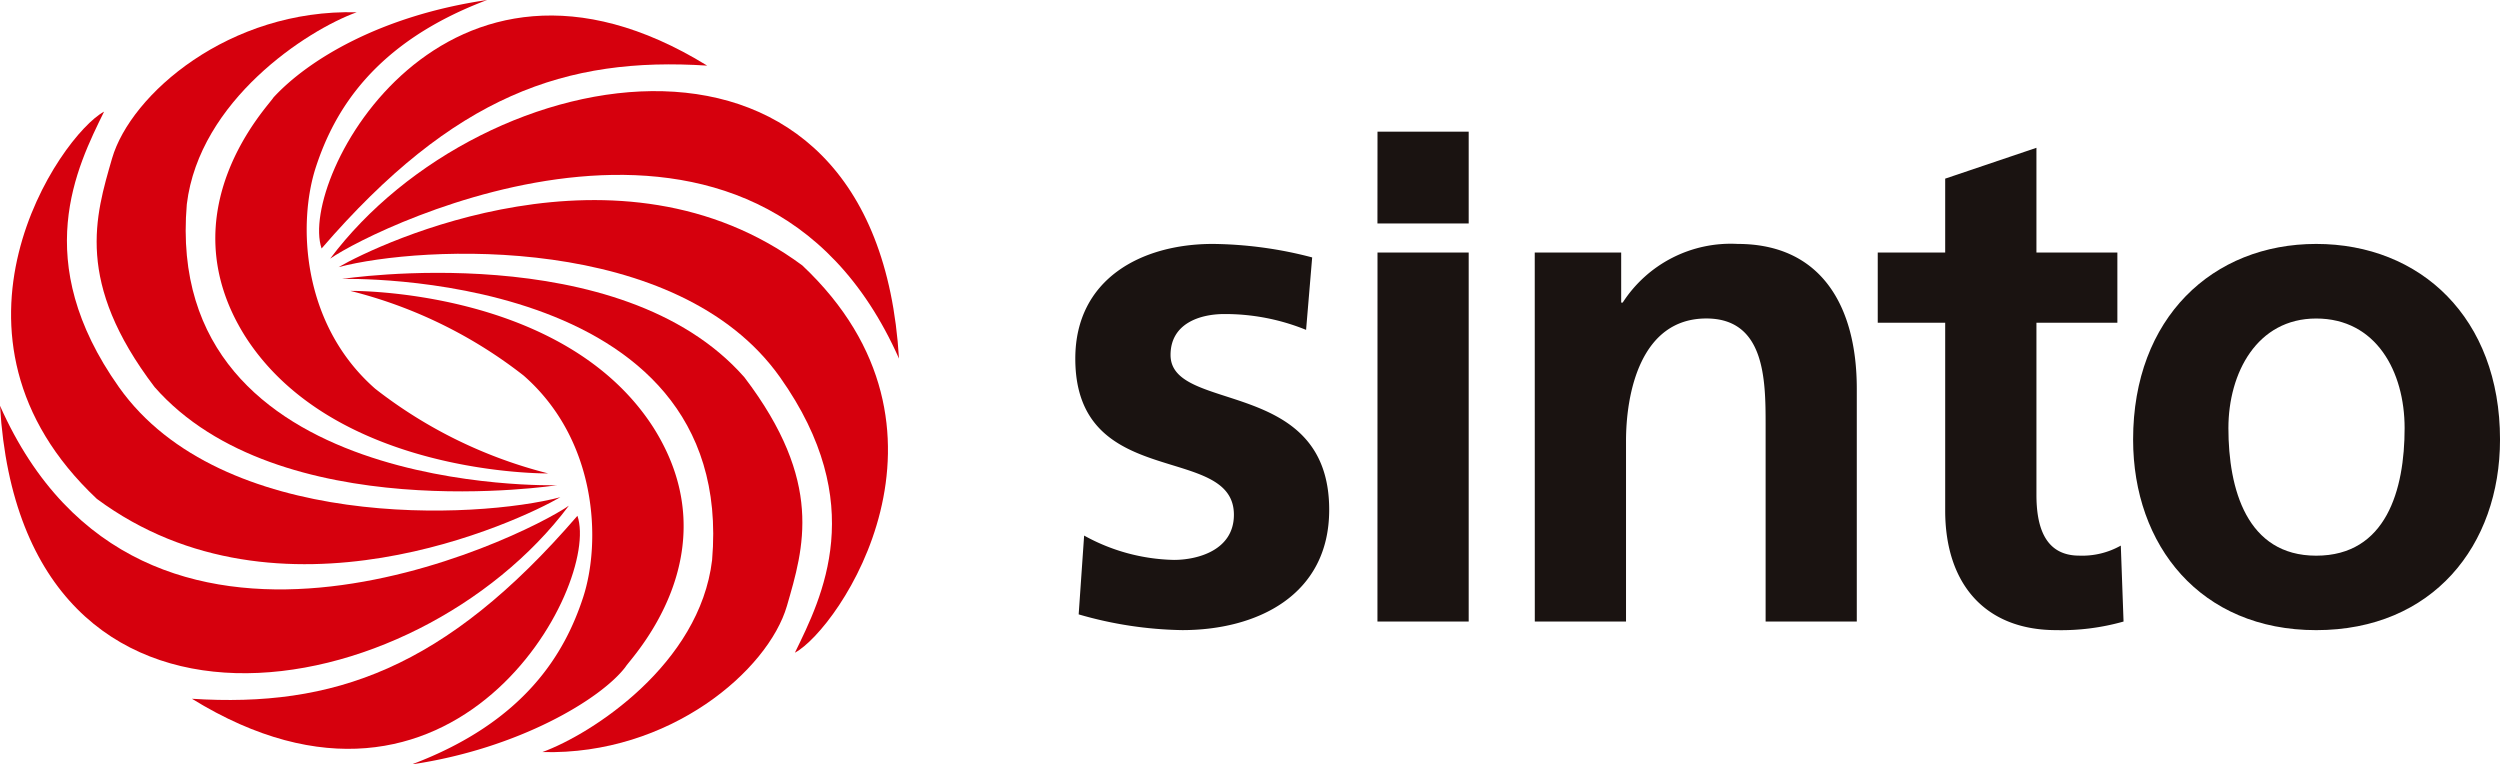 <svg id="组_1633" data-name="组 1633" xmlns="http://www.w3.org/2000/svg" xmlns:xlink="http://www.w3.org/1999/xlink" width="166.8" height="51" viewBox="0 0 166.8 51">
  <defs>
    <clipPath id="clip-path">
      <rect id="矩形_968" data-name="矩形 968" width="166.8" height="51" fill="none"/>
    </clipPath>
  </defs>
  <g id="组_1632" data-name="组 1632" transform="translate(0 0)" clip-path="url(#clip-path)">
    <path id="路径_349" data-name="路径 349" d="M115.173,28.367a14.325,14.325,0,0,0-5.455-1.056c-1.632,0-3.588.631-3.588,2.73,0,3.925,10.585,1.434,10.585,10.33,0,5.734-4.854,8.028-9.8,8.028A26.044,26.044,0,0,1,100,47.349l.364-5.258a12.874,12.874,0,0,0,5.993,1.624c1.542,0,4-.623,4-3.012,0-4.828-10.582-1.525-10.582-10.418,0-5.307,4.4-7.652,9.174-7.652a26.959,26.959,0,0,1,6.63.9Z" transform="translate(-28.031 -6.358)" fill="#1a1311"/>
    <path id="路径_350" data-name="路径 350" d="M127.816,12.218H133.9v6.123h-6.088Zm0,8.063H133.9V44.9h-6.088Z" transform="translate(-35.909 -3.432)" fill="#1a1311"/>
    <path id="路径_351" data-name="路径 351" d="M142.406,23.207h5.767V26.55h.1a8.58,8.58,0,0,1,7.672-3.916c5.542,0,7.948,4.106,7.948,9.655V47.828h-6.083V34.682c0-3.01-.05-7.074-3.954-7.074-4.407,0-5.36,5.015-5.36,8.173V47.828h-6.086Z" transform="translate(-40.008 -6.359)" fill="#1a1311"/>
    <path id="路径_352" data-name="路径 352" d="M178.733,25.385h-4.5V20.7h4.5V15.771l6.088-2.058V20.7h5.4v4.685h-5.4V36.86c0,2.1.542,4.064,2.86,4.064a5.243,5.243,0,0,0,2.769-.67l.183,5.067a15.257,15.257,0,0,1-4.492.573c-4.771,0-7.408-3.111-7.408-7.976Z" transform="translate(-48.95 -3.852)" fill="#1a1311"/>
    <path id="路径_353" data-name="路径 353" d="M210.142,22.634c6.949,0,12.265,4.925,12.265,13.051,0,7.076-4.5,12.717-12.265,12.717-7.719,0-12.215-5.641-12.215-12.717,0-8.126,5.312-13.051,12.215-13.051m0,20.8c4.68,0,5.9-4.4,5.9-8.51,0-3.782-1.906-7.314-5.9-7.314-3.949,0-5.857,3.631-5.857,7.314,0,4.066,1.226,8.51,5.857,8.51" transform="translate(-55.606 -6.359)" fill="#1a1311"/>
    <path id="路径_354" data-name="路径 354" d="M29.773,16.983C28.184,12.312,38.007-5.988,55.5,4.783c-9.411-.606-16.885,1.957-25.726,12.2" transform="translate(-8.317 -0.405)" fill="#d6000d"/>
    <path id="路径_355" data-name="路径 355" d="M30.629,19.639C40.789,6.077,67.072,1.179,68.586,26.3c-9.44-21.278-34.819-8.855-37.957-6.664" transform="translate(-8.605 -2.376)" fill="#d6000d"/>
    <path id="路径_356" data-name="路径 356" d="M31.416,23.039c2.72-1.586,18.731-9.152,30.939-.115,11.595,10.925,2.446,24.26-.494,25.841,1.8-3.689,4.982-9.945-.989-18.377-6.83-9.652-23.9-8.82-29.456-7.349" transform="translate(-8.826 -5.216)" fill="#d6000d"/>
    <path id="路径_357" data-name="路径 357" d="M31.727,25.724s18.583-2.859,26.852,6.561c5.33,7,3.952,11.393,2.838,15.253C60.172,51.825,53.6,57.515,45.1,57.29c3.32-1.208,10.5-5.874,11.324-12.808,1.666-19.509-24.7-18.759-24.7-18.759" transform="translate(-8.913 -7.112)" fill="#d6000d"/>
    <path id="路径_358" data-name="路径 358" d="M32.518,26.992s14.238-.192,20.211,9.113c5.361,8.474-1.625,15.516-1.856,15.97-1.623,2.143-7.133,5.459-14.261,6.508,7.576-2.855,10.221-7.451,11.429-11.14s.975-10.472-3.966-14.8a30.925,30.925,0,0,0-11.558-5.65" transform="translate(-9.136 -7.583)" fill="#d6000d"/>
    <path id="路径_359" data-name="路径 359" d="M43.529,47.859c1.586,4.664-8.237,22.981-25.721,12.209,9.4.6,16.882-1.959,25.721-12.209" transform="translate(-5.003 -13.446)" fill="#d6000d"/>
    <path id="路径_360" data-name="路径 360" d="M37.954,44.316C27.8,57.875,1.508,62.77,0,37.648,9.44,58.924,34.818,46.5,37.954,44.316" transform="translate(0 -10.577)" fill="#d6000d"/>
    <path id="路径_361" data-name="路径 361" d="M37.678,36.082c-2.717,1.582-18.732,9.151-30.93.111-11.6-10.916-2.456-24.252.484-25.835C5.42,14.053,2.25,20.3,8.219,28.734c6.83,9.655,23.907,8.816,29.459,7.349" transform="translate(-0.288 -2.91)" fill="#d6000d"/>
    <path id="路径_362" data-name="路径 362" d="M39.68,32.692S21.1,35.56,12.832,26.141C7.506,19.134,8.884,14.735,9.995,10.89,11.241,6.6,17.821.909,26.313,1.138c-3.323,1.2-10.492,5.878-11.33,12.807-1.663,19.507,24.7,18.747,24.7,18.747" transform="translate(-2.519 -0.318)" fill="#d6000d"/>
    <path id="路径_363" data-name="路径 363" d="M42.205,31.587s-14.233.193-20.213-9.115C16.64,14.007,23.629,6.96,23.853,6.51,26.162,4,31,1.043,38.113,0,30.541,2.853,27.9,7.448,26.69,11.143s-.987,10.467,3.964,14.8a31.127,31.127,0,0,0,11.551,5.647" transform="translate(-5.613 0)" fill="#d6000d"/>
  </g>
</svg>
